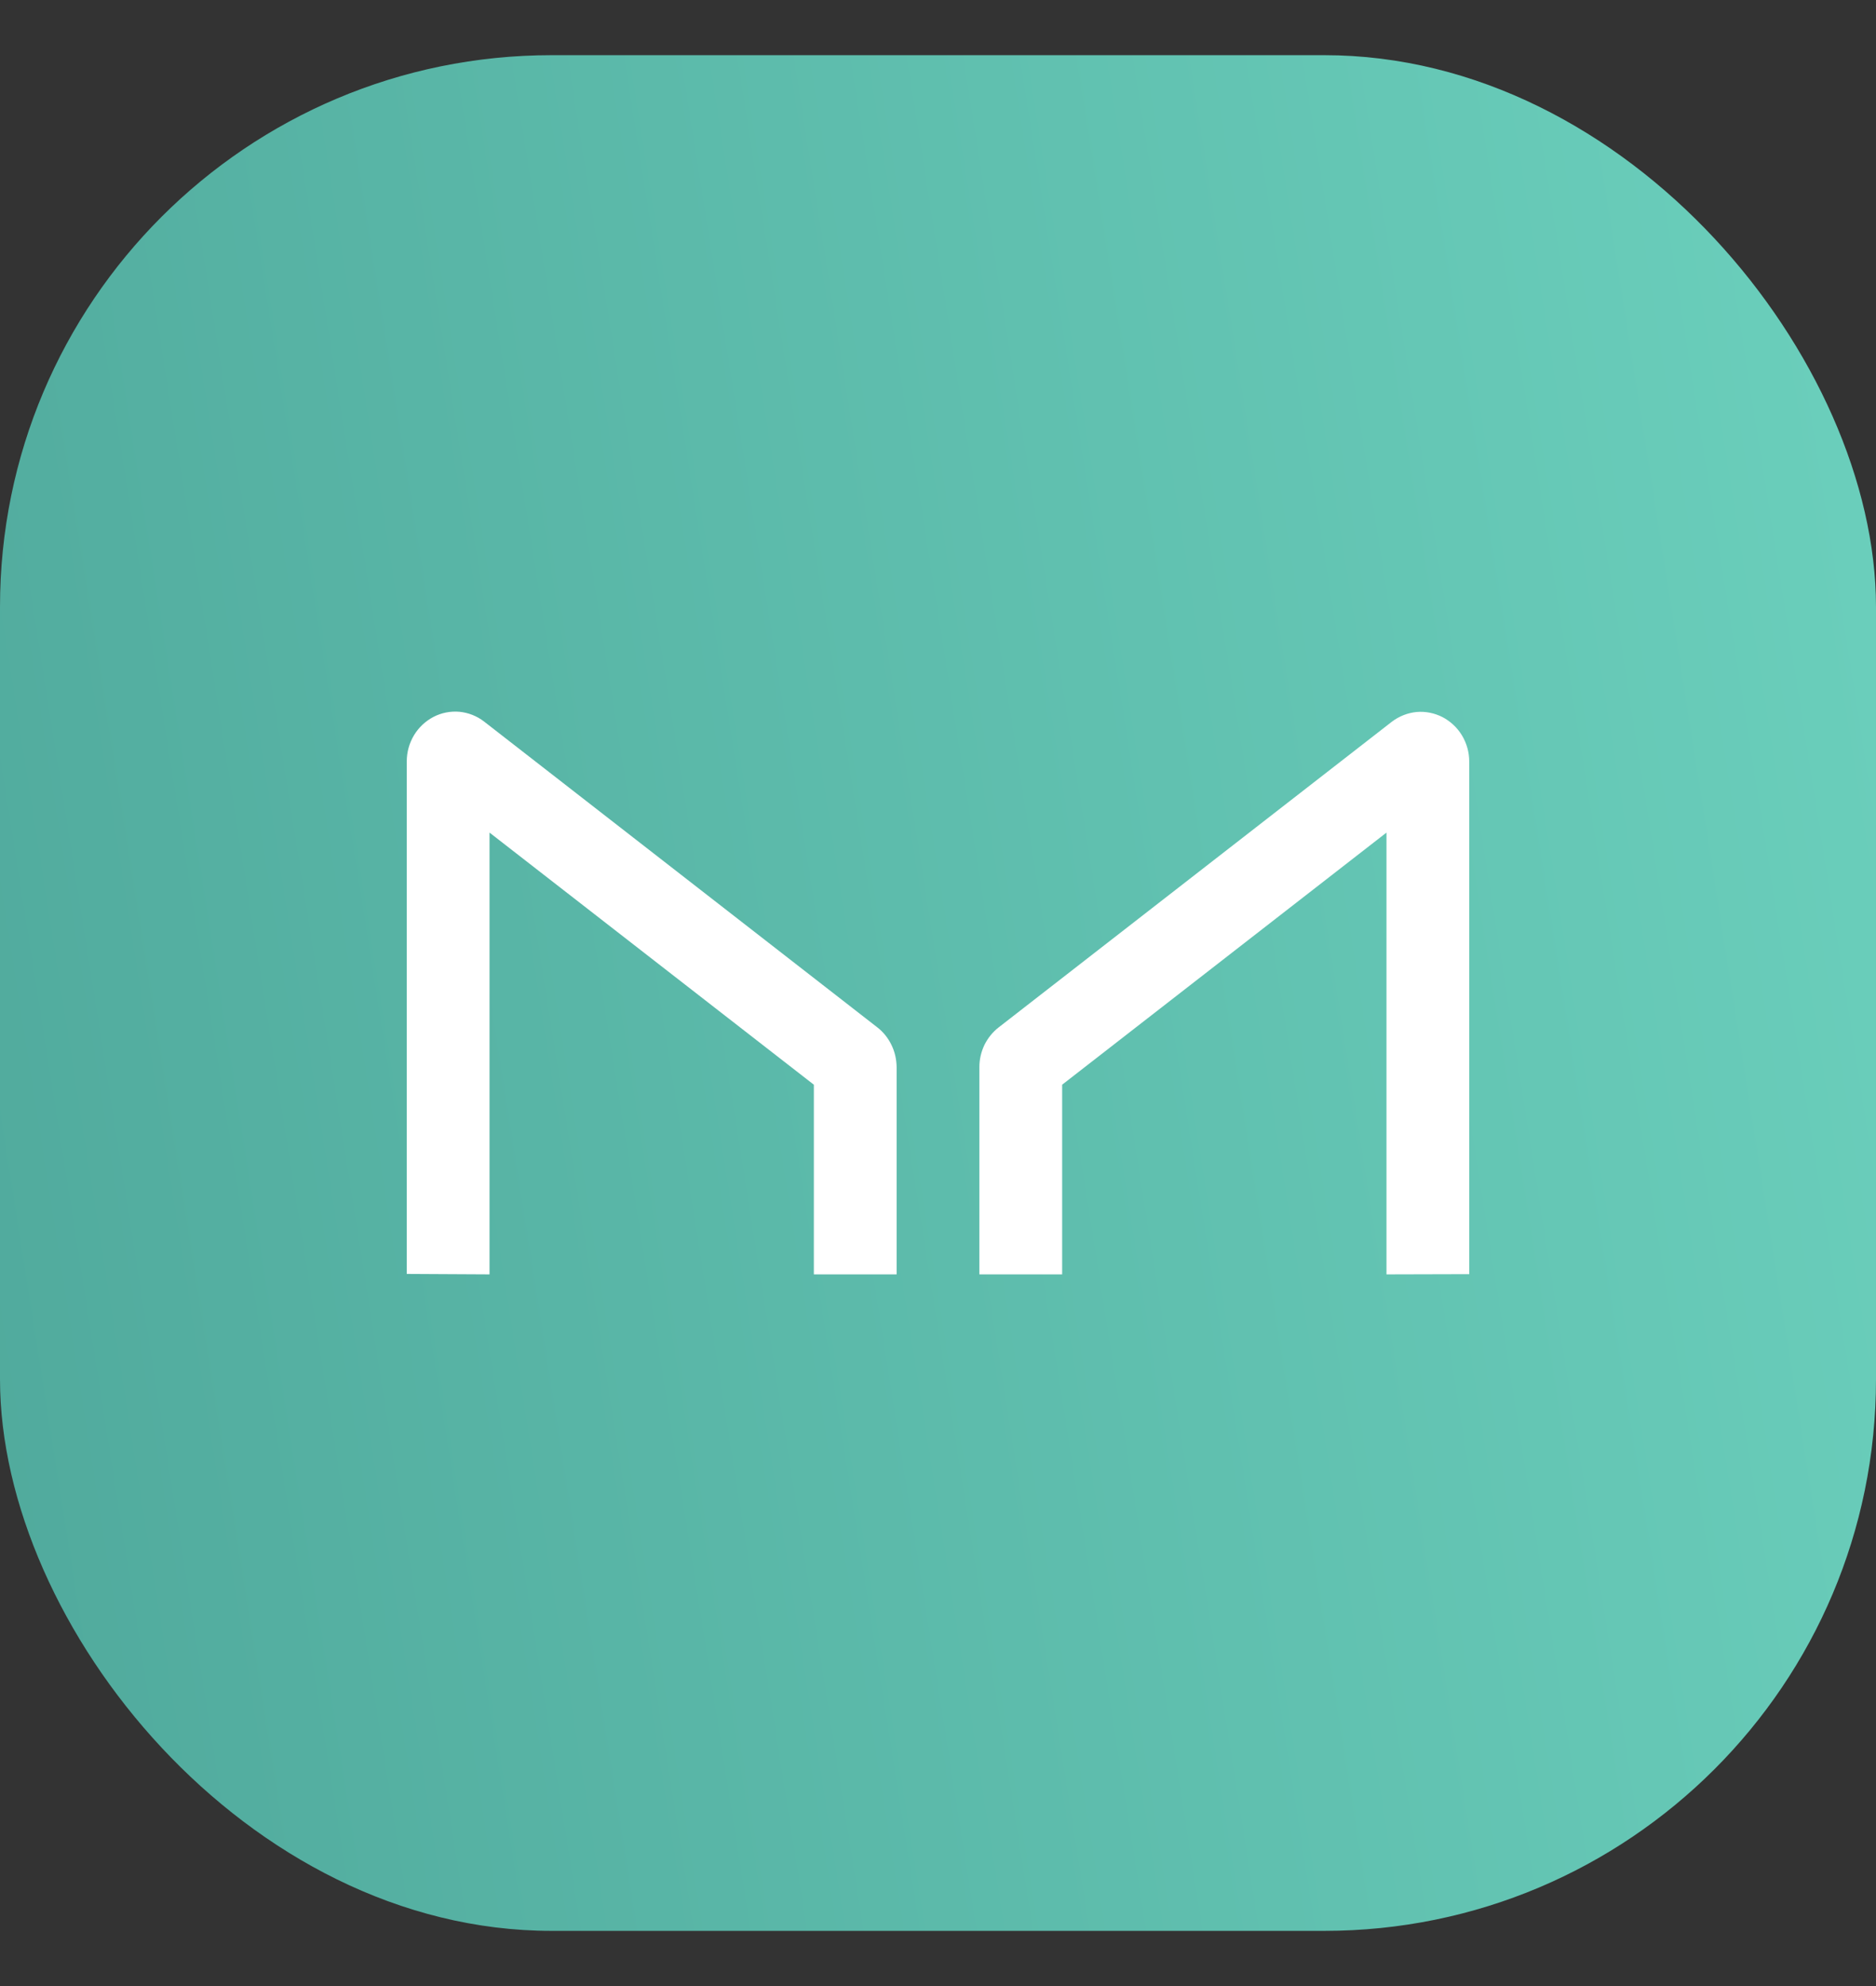 <svg width="17" height="18" viewBox="0 0 17 18" fill="none" xmlns="http://www.w3.org/2000/svg">
<rect x="0" y="0" width="17" height="18" fill="#333333" stroke="none"/>
<rect y="0.5" width="17" height="17" rx="5" fill="url(#paint0_linear_204_9781)"/>
<path d="M4.436 11.55V7.546L7.375 9.831V11.55H8.125V9.671C8.124 9.601 8.109 9.533 8.078 9.47C8.048 9.408 8.005 9.354 7.951 9.312L4.386 6.539C4.321 6.489 4.244 6.459 4.163 6.451C4.082 6.444 4.001 6.46 3.929 6.497C3.856 6.535 3.795 6.592 3.752 6.663C3.709 6.734 3.686 6.816 3.686 6.9V11.546L4.436 11.55ZM12.564 11.55V7.546L9.625 9.831V11.55H8.875V9.671C8.875 9.601 8.891 9.533 8.921 9.47C8.952 9.408 8.995 9.354 9.049 9.312L12.613 6.541C12.679 6.491 12.756 6.461 12.837 6.453C12.917 6.446 12.998 6.462 13.071 6.499C13.144 6.537 13.205 6.594 13.248 6.665C13.291 6.736 13.314 6.818 13.314 6.902V11.548L12.564 11.55Z" fill="white"/>
<defs>
<linearGradient id="paint0_linear_204_9781" x1="-1.5" y1="12" x2="17.5" y2="9" gradientUnits="userSpaceOnUse">
<stop stop-color="#4FA89B"/>
<stop offset="1" stop-color="#6ACEBB"/>
</linearGradient>
</defs>
</svg>

